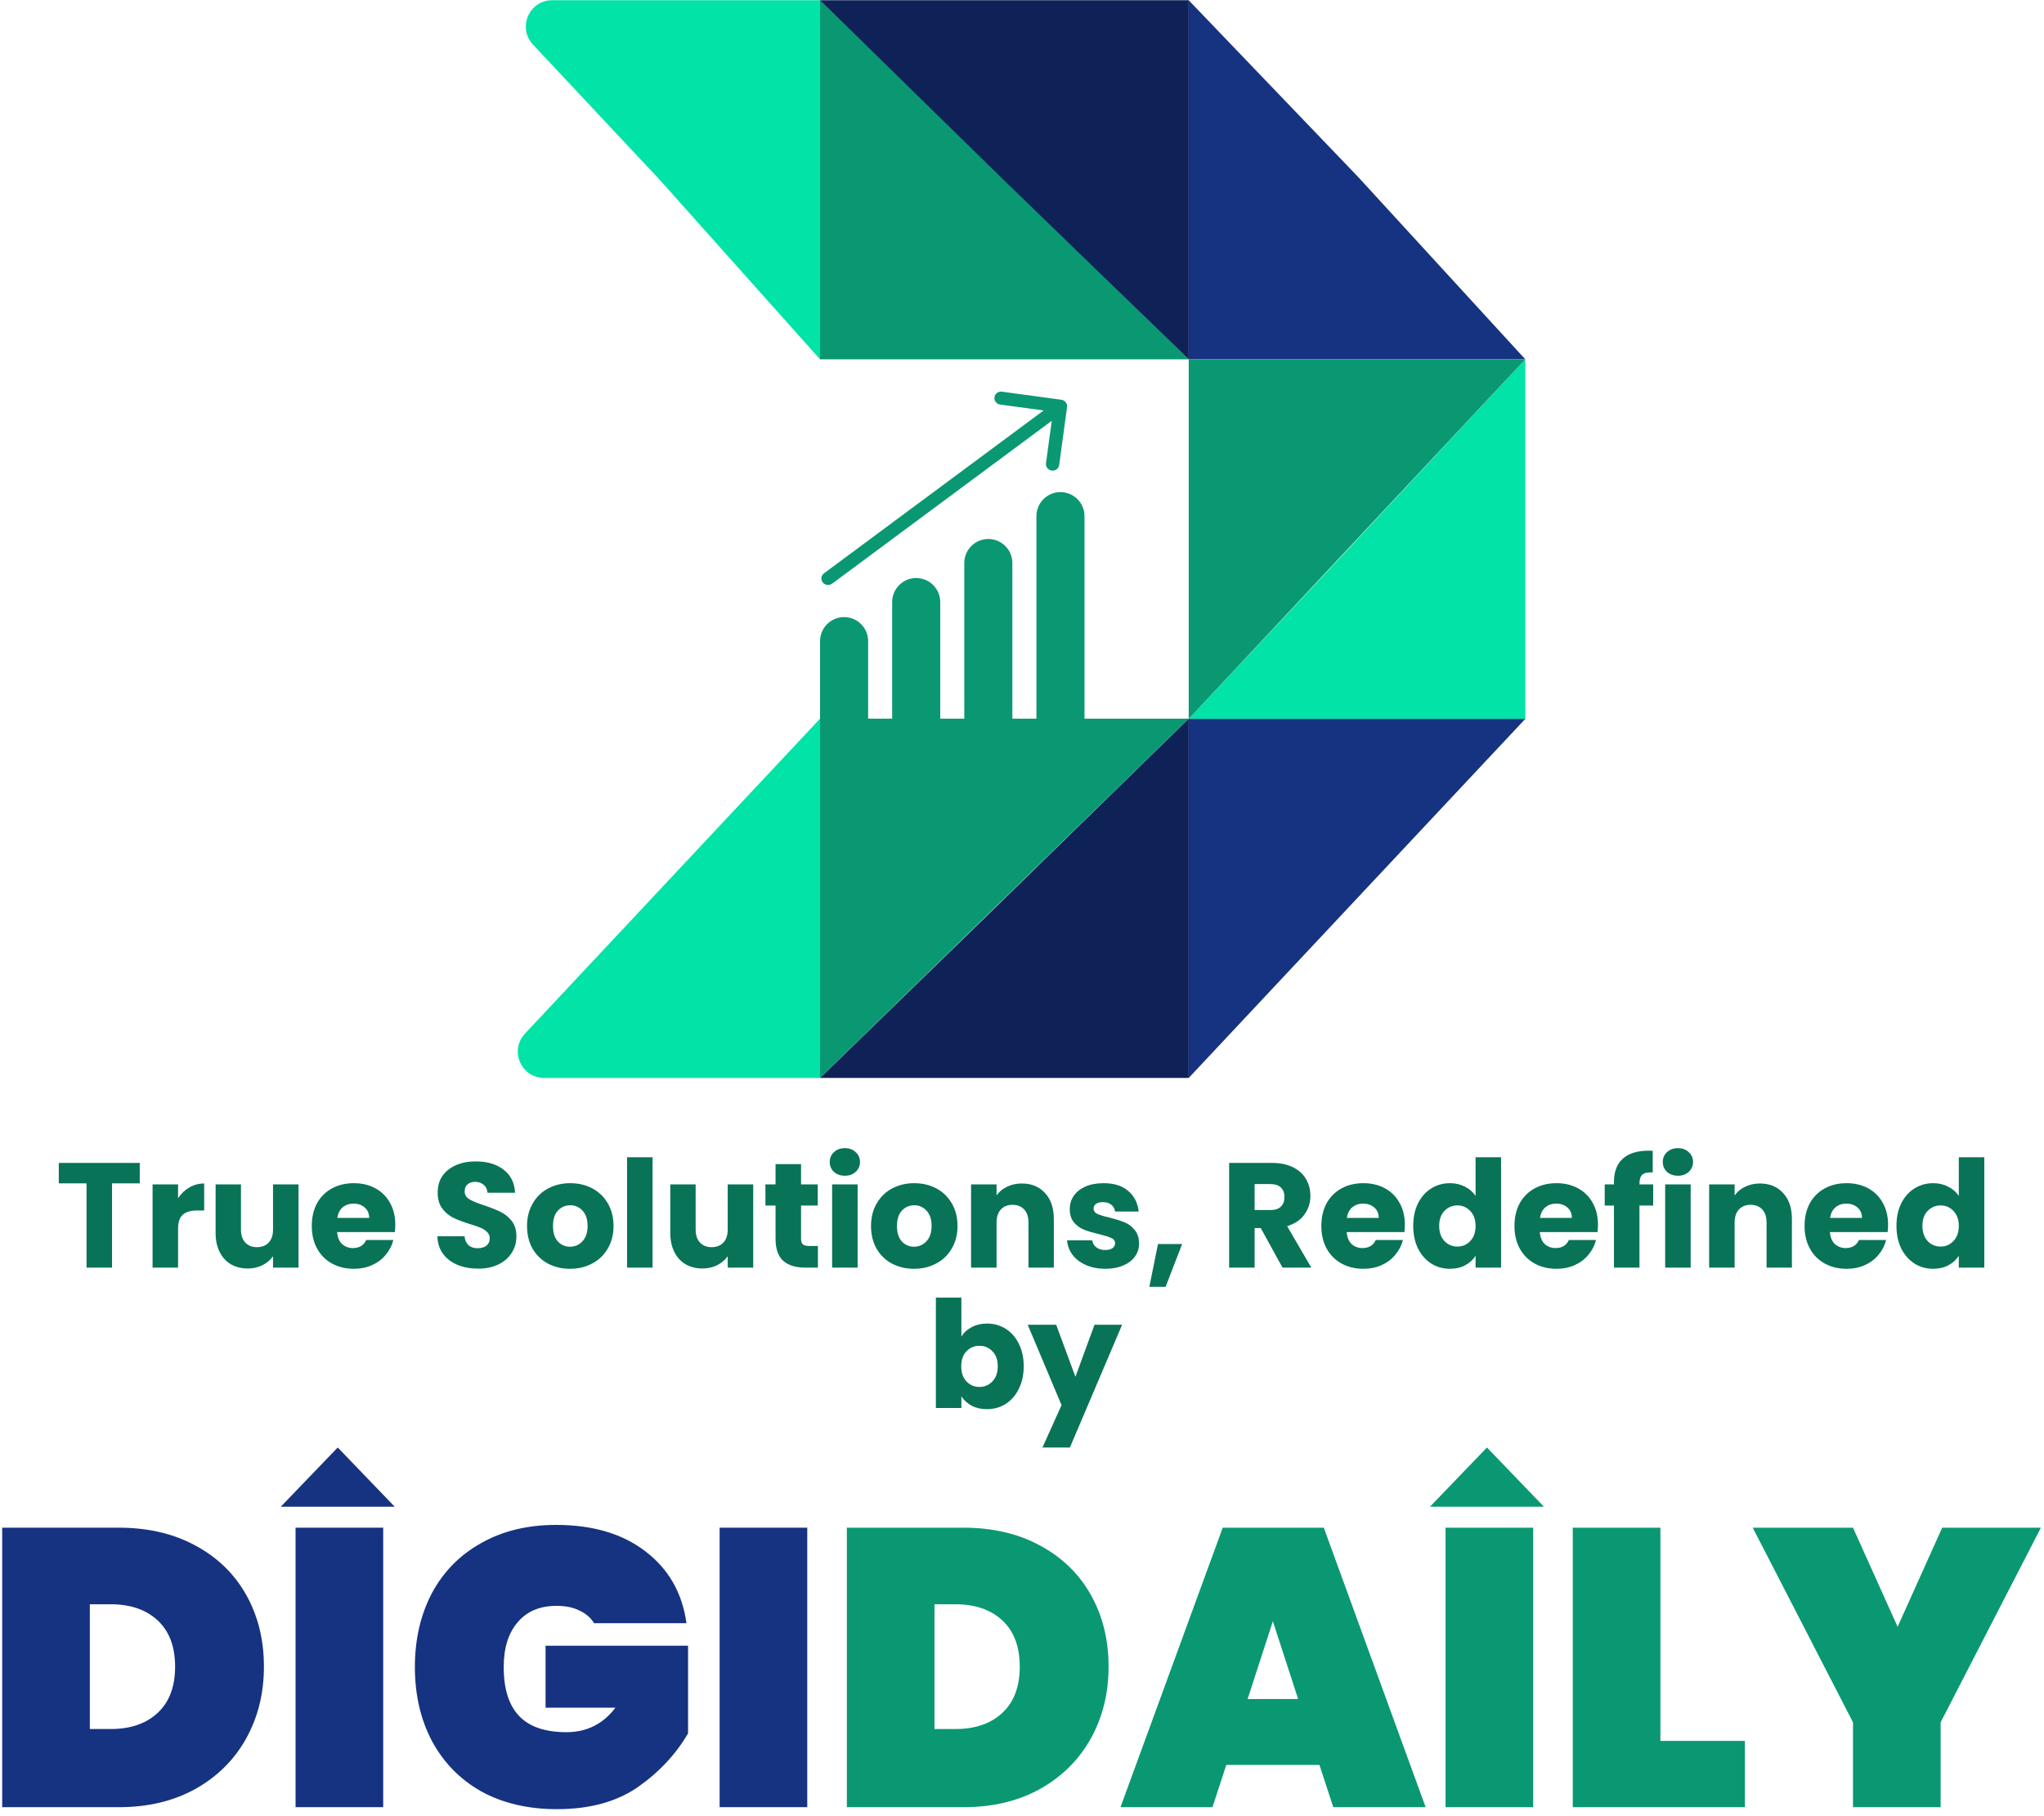 <svg width="233" height="207" viewBox="0 0 233 207" fill="none" xmlns="http://www.w3.org/2000/svg">
<path d="M135.502 0.027L154.871 20.229L173.872 40.957H135.502V23.621V0.027Z" fill="#163382"/>
<path d="M93.48 40.958L75.209 20.506L60.756 5.079C58.961 3.162 60.319 0.027 62.945 0.027H93.48V40.958Z" fill="#02E3A7"/>
<path d="M72.33 122.866L62.029 122.869C59.404 122.87 58.046 119.736 59.842 117.819L93.479 81.914V122.866H72.33Z" fill="#02E3A7"/>
<path d="M93.48 0L114.492 20.479L135.504 40.957H93.48V0Z" fill="#0A9872"/>
<path d="M135.502 40.958L114.546 20.646L93.477 0.027H135.502V40.958Z" fill="#0F2258"/>
<path d="M152.859 63.474L173.872 40.958V81.942H135.502L152.859 63.474Z" fill="#02E3A7"/>
<path d="M135.502 81.941H173.872L157.638 99.257L135.502 122.871V81.941Z" fill="#163382"/>
<path d="M135.502 122.871H114.489H103.965H93.477L111.38 105.474L135.502 81.914V122.871Z" fill="#0F2258"/>
<path d="M173.873 40.958L135.503 81.942V62.353V40.958H173.873Z" fill="#0A9872"/>
<path d="M135.502 81.914L93.477 122.871V102.847V81.914H135.502Z" fill="#0A9872"/>
<path d="M98.961 73.08C98.961 71.566 97.734 70.339 96.22 70.339C94.707 70.339 93.48 71.566 93.48 73.08V84.515C93.48 86.029 94.707 87.256 96.22 87.256C97.734 87.256 98.961 86.029 98.961 84.515V73.08Z" fill="#0A9872"/>
<path d="M107.18 68.628C107.18 67.114 105.953 65.887 104.439 65.887C102.926 65.887 101.699 67.114 101.699 68.628V84.515C101.699 86.029 102.926 87.256 104.439 87.256C105.953 87.256 107.18 86.029 107.18 84.515V68.628Z" fill="#0A9872"/>
<path d="M115.401 64.177C115.401 62.663 114.174 61.436 112.66 61.436C111.147 61.436 109.92 62.663 109.92 64.177V84.516C109.92 86.03 111.147 87.257 112.66 87.257C114.174 87.257 115.401 86.03 115.401 84.516V64.177Z" fill="#0A9872"/>
<path d="M123.625 58.835C123.625 57.321 122.398 56.094 120.884 56.094C119.371 56.094 118.144 57.321 118.144 58.835V81.845C118.144 83.359 119.371 84.586 120.884 84.586C122.398 84.586 123.625 83.359 123.625 81.845V58.835Z" fill="#0A9872"/>
<path d="M93.929 65.349C93.596 65.596 93.533 66.06 93.788 66.387C94.043 66.713 94.519 66.778 94.852 66.531L93.929 65.349ZM121.636 46.401C121.691 45.996 121.399 45.622 120.983 45.565L114.213 44.645C113.797 44.589 113.416 44.871 113.361 45.277C113.305 45.682 113.598 46.056 114.013 46.113L120.032 46.931L119.234 52.802C119.179 53.207 119.471 53.582 119.887 53.638C120.302 53.694 120.683 53.412 120.739 53.006L121.636 46.401ZM94.852 66.531L121.345 46.89L120.422 45.708L93.929 65.349L94.852 66.531Z" fill="#0A9872"/>
<path d="M15.933 132.554V134.883H12.771V144.488H9.864V134.883H6.702V132.554H15.933ZM20.299 136.583C20.639 136.062 21.064 135.654 21.574 135.359C22.084 135.053 22.651 134.9 23.274 134.9V137.977H22.475C21.75 137.977 21.206 138.136 20.843 138.453C20.48 138.759 20.299 139.303 20.299 140.085V144.488H17.392V135.002H20.299V136.583ZM34.03 135.002V144.488H31.123V143.196C30.829 143.615 30.426 143.955 29.916 144.216C29.418 144.465 28.862 144.59 28.25 144.59C27.525 144.59 26.885 144.431 26.329 144.114C25.774 143.785 25.343 143.315 25.037 142.703C24.731 142.091 24.578 141.371 24.578 140.544V135.002H27.468V140.153C27.468 140.788 27.633 141.281 27.961 141.632C28.29 141.983 28.732 142.159 29.287 142.159C29.854 142.159 30.302 141.983 30.63 141.632C30.959 141.281 31.123 140.788 31.123 140.153V135.002H34.03ZM45.06 139.592C45.06 139.864 45.043 140.147 45.009 140.442H38.43C38.476 141.031 38.663 141.485 38.991 141.802C39.331 142.108 39.745 142.261 40.232 142.261C40.958 142.261 41.462 141.955 41.745 141.343H44.839C44.681 141.966 44.392 142.527 43.972 143.026C43.564 143.525 43.049 143.916 42.425 144.199C41.802 144.482 41.105 144.624 40.334 144.624C39.405 144.624 38.578 144.426 37.852 144.029C37.127 143.632 36.56 143.066 36.152 142.329C35.744 141.592 35.54 140.731 35.54 139.745C35.54 138.759 35.739 137.898 36.135 137.161C36.543 136.424 37.11 135.858 37.835 135.461C38.561 135.064 39.394 134.866 40.334 134.866C41.252 134.866 42.068 135.059 42.782 135.444C43.496 135.829 44.052 136.379 44.448 137.093C44.856 137.807 45.06 138.64 45.06 139.592ZM42.085 138.827C42.085 138.328 41.915 137.932 41.575 137.637C41.235 137.342 40.81 137.195 40.3 137.195C39.813 137.195 39.399 137.337 39.059 137.62C38.731 137.903 38.527 138.306 38.447 138.827H42.085ZM54.515 144.607C53.642 144.607 52.86 144.465 52.169 144.182C51.477 143.899 50.922 143.479 50.503 142.924C50.095 142.369 49.879 141.7 49.857 140.918H52.951C52.996 141.36 53.149 141.7 53.41 141.938C53.67 142.165 54.01 142.278 54.43 142.278C54.86 142.278 55.2 142.182 55.45 141.989C55.699 141.785 55.824 141.507 55.824 141.156C55.824 140.861 55.722 140.618 55.518 140.425C55.325 140.232 55.081 140.074 54.787 139.949C54.503 139.824 54.095 139.683 53.563 139.524C52.792 139.286 52.163 139.048 51.676 138.81C51.188 138.572 50.769 138.221 50.418 137.756C50.066 137.291 49.891 136.685 49.891 135.937C49.891 134.826 50.293 133.959 51.098 133.336C51.902 132.701 52.951 132.384 54.243 132.384C55.557 132.384 56.617 132.701 57.422 133.336C58.226 133.959 58.657 134.832 58.714 135.954H55.569C55.546 135.569 55.404 135.268 55.144 135.053C54.883 134.826 54.549 134.713 54.141 134.713C53.789 134.713 53.506 134.809 53.291 135.002C53.075 135.183 52.968 135.45 52.968 135.801C52.968 136.186 53.149 136.487 53.512 136.702C53.874 136.917 54.441 137.15 55.212 137.399C55.982 137.66 56.606 137.909 57.082 138.147C57.569 138.385 57.988 138.731 58.34 139.184C58.691 139.637 58.867 140.221 58.867 140.935C58.867 141.615 58.691 142.233 58.34 142.788C58 143.343 57.501 143.785 56.844 144.114C56.186 144.443 55.41 144.607 54.515 144.607ZM64.974 144.624C64.044 144.624 63.206 144.426 62.458 144.029C61.721 143.632 61.137 143.066 60.707 142.329C60.287 141.592 60.078 140.731 60.078 139.745C60.078 138.77 60.293 137.915 60.724 137.178C61.154 136.43 61.744 135.858 62.492 135.461C63.24 135.064 64.078 134.866 65.008 134.866C65.937 134.866 66.776 135.064 67.524 135.461C68.272 135.858 68.861 136.43 69.292 137.178C69.722 137.915 69.938 138.77 69.938 139.745C69.938 140.72 69.717 141.581 69.275 142.329C68.844 143.066 68.249 143.632 67.49 144.029C66.742 144.426 65.903 144.624 64.974 144.624ZM64.974 142.108C65.529 142.108 65.999 141.904 66.385 141.496C66.781 141.088 66.98 140.504 66.98 139.745C66.98 138.986 66.787 138.402 66.402 137.994C66.028 137.586 65.563 137.382 65.008 137.382C64.441 137.382 63.971 137.586 63.597 137.994C63.223 138.391 63.036 138.974 63.036 139.745C63.036 140.504 63.217 141.088 63.58 141.496C63.954 141.904 64.418 142.108 64.974 142.108ZM74.387 131.908V144.488H71.48V131.908H74.387ZM85.86 135.002V144.488H82.953V143.196C82.659 143.615 82.256 143.955 81.746 144.216C81.248 144.465 80.692 144.59 80.08 144.59C79.355 144.59 78.715 144.431 78.159 144.114C77.604 143.785 77.173 143.315 76.867 142.703C76.561 142.091 76.408 141.371 76.408 140.544V135.002H79.298V140.153C79.298 140.788 79.463 141.281 79.791 141.632C80.12 141.983 80.562 142.159 81.117 142.159C81.684 142.159 82.132 141.983 82.46 141.632C82.789 141.281 82.953 140.788 82.953 140.153V135.002H85.86ZM93.235 142.023V144.488H91.756C90.702 144.488 89.881 144.233 89.291 143.723C88.702 143.202 88.407 142.357 88.407 141.19V137.416H87.251V135.002H88.407V132.69H91.314V135.002H93.218V137.416H91.314V141.224C91.314 141.507 91.382 141.711 91.518 141.836C91.654 141.961 91.881 142.023 92.198 142.023H93.235ZM96.317 134.016C95.807 134.016 95.387 133.869 95.059 133.574C94.741 133.268 94.583 132.894 94.583 132.452C94.583 131.999 94.741 131.625 95.059 131.33C95.387 131.024 95.807 130.871 96.317 130.871C96.815 130.871 97.223 131.024 97.541 131.33C97.869 131.625 98.034 131.999 98.034 132.452C98.034 132.894 97.869 133.268 97.541 133.574C97.223 133.869 96.815 134.016 96.317 134.016ZM97.762 135.002V144.488H94.855V135.002H97.762ZM104.186 144.624C103.257 144.624 102.418 144.426 101.67 144.029C100.934 143.632 100.35 143.066 99.919 142.329C99.5 141.592 99.29 140.731 99.29 139.745C99.29 138.77 99.506 137.915 99.936 137.178C100.367 136.43 100.956 135.858 101.704 135.461C102.452 135.064 103.291 134.866 104.22 134.866C105.15 134.866 105.988 135.064 106.736 135.461C107.484 135.858 108.074 136.43 108.504 137.178C108.935 137.915 109.15 138.77 109.15 139.745C109.15 140.72 108.929 141.581 108.487 142.329C108.057 143.066 107.462 143.632 106.702 144.029C105.954 144.426 105.116 144.624 104.186 144.624ZM104.186 142.108C104.742 142.108 105.212 141.904 105.597 141.496C105.994 141.088 106.192 140.504 106.192 139.745C106.192 138.986 106 138.402 105.614 137.994C105.24 137.586 104.776 137.382 104.22 137.382C103.654 137.382 103.183 137.586 102.809 137.994C102.435 138.391 102.248 138.974 102.248 139.745C102.248 140.504 102.43 141.088 102.792 141.496C103.166 141.904 103.631 142.108 104.186 142.108ZM116.473 134.9C117.583 134.9 118.467 135.263 119.125 135.988C119.793 136.702 120.128 137.688 120.128 138.946V144.488H117.238V139.337C117.238 138.702 117.073 138.209 116.745 137.858C116.416 137.507 115.974 137.331 115.419 137.331C114.863 137.331 114.421 137.507 114.093 137.858C113.764 138.209 113.6 138.702 113.6 139.337V144.488H110.693V135.002H113.6V136.26C113.894 135.841 114.291 135.512 114.79 135.274C115.288 135.025 115.849 134.9 116.473 134.9ZM126.007 144.624C125.179 144.624 124.443 144.482 123.797 144.199C123.151 143.916 122.641 143.53 122.267 143.043C121.893 142.544 121.683 141.989 121.638 141.377H124.511C124.545 141.706 124.698 141.972 124.97 142.176C125.242 142.38 125.576 142.482 125.973 142.482C126.335 142.482 126.613 142.414 126.806 142.278C127.01 142.131 127.112 141.944 127.112 141.717C127.112 141.445 126.97 141.247 126.687 141.122C126.403 140.986 125.944 140.839 125.31 140.68C124.63 140.521 124.063 140.357 123.61 140.187C123.156 140.006 122.765 139.728 122.437 139.354C122.108 138.969 121.944 138.453 121.944 137.807C121.944 137.263 122.091 136.77 122.386 136.328C122.692 135.875 123.134 135.518 123.712 135.257C124.301 134.996 124.998 134.866 125.803 134.866C126.993 134.866 127.928 135.161 128.608 135.75C129.299 136.339 129.696 137.121 129.798 138.096H127.112C127.066 137.767 126.919 137.507 126.67 137.314C126.432 137.121 126.114 137.025 125.718 137.025C125.378 137.025 125.117 137.093 124.936 137.229C124.754 137.354 124.664 137.529 124.664 137.756C124.664 138.028 124.805 138.232 125.089 138.368C125.383 138.504 125.837 138.64 126.449 138.776C127.151 138.957 127.724 139.139 128.166 139.32C128.608 139.49 128.993 139.773 129.322 140.17C129.662 140.555 129.837 141.077 129.849 141.734C129.849 142.289 129.69 142.788 129.373 143.23C129.067 143.661 128.619 144.001 128.03 144.25C127.452 144.499 126.777 144.624 126.007 144.624ZM134.755 141.802L132.868 146.681H131.015L132.001 141.802H134.755ZM146.197 144.488L143.715 139.983H143.018V144.488H140.111V132.554H144.99C145.93 132.554 146.729 132.718 147.387 133.047C148.055 133.376 148.554 133.829 148.883 134.407C149.211 134.974 149.376 135.608 149.376 136.311C149.376 137.104 149.149 137.813 148.696 138.436C148.254 139.059 147.596 139.501 146.724 139.762L149.478 144.488H146.197ZM143.018 137.926H144.82C145.352 137.926 145.749 137.796 146.01 137.535C146.282 137.274 146.418 136.906 146.418 136.43C146.418 135.977 146.282 135.62 146.01 135.359C145.749 135.098 145.352 134.968 144.82 134.968H143.018V137.926ZM160.142 139.592C160.142 139.864 160.125 140.147 160.091 140.442H153.512C153.558 141.031 153.745 141.485 154.073 141.802C154.413 142.108 154.827 142.261 155.314 142.261C156.04 142.261 156.544 141.955 156.827 141.343H159.921C159.763 141.966 159.474 142.527 159.054 143.026C158.646 143.525 158.131 143.916 157.507 144.199C156.884 144.482 156.187 144.624 155.416 144.624C154.487 144.624 153.66 144.426 152.934 144.029C152.209 143.632 151.642 143.066 151.234 142.329C150.826 141.592 150.622 140.731 150.622 139.745C150.622 138.759 150.821 137.898 151.217 137.161C151.625 136.424 152.192 135.858 152.917 135.461C153.643 135.064 154.476 134.866 155.416 134.866C156.334 134.866 157.15 135.059 157.864 135.444C158.578 135.829 159.134 136.379 159.53 137.093C159.938 137.807 160.142 138.64 160.142 139.592ZM157.167 138.827C157.167 138.328 156.997 137.932 156.657 137.637C156.317 137.342 155.892 137.195 155.382 137.195C154.895 137.195 154.481 137.337 154.141 137.62C153.813 137.903 153.609 138.306 153.529 138.827H157.167ZM161.098 139.728C161.098 138.753 161.279 137.898 161.642 137.161C162.016 136.424 162.52 135.858 163.155 135.461C163.79 135.064 164.498 134.866 165.28 134.866C165.903 134.866 166.47 134.996 166.98 135.257C167.501 135.518 167.909 135.869 168.204 136.311V131.908H171.111V144.488H168.204V143.128C167.932 143.581 167.541 143.944 167.031 144.216C166.532 144.488 165.949 144.624 165.28 144.624C164.498 144.624 163.79 144.426 163.155 144.029C162.52 143.621 162.016 143.049 161.642 142.312C161.279 141.564 161.098 140.703 161.098 139.728ZM168.204 139.745C168.204 139.02 168 138.447 167.592 138.028C167.195 137.609 166.708 137.399 166.13 137.399C165.552 137.399 165.059 137.609 164.651 138.028C164.254 138.436 164.056 139.003 164.056 139.728C164.056 140.453 164.254 141.031 164.651 141.462C165.059 141.881 165.552 142.091 166.13 142.091C166.708 142.091 167.195 141.881 167.592 141.462C168 141.043 168.204 140.47 168.204 139.745ZM182.156 139.592C182.156 139.864 182.139 140.147 182.105 140.442H175.526C175.571 141.031 175.758 141.485 176.087 141.802C176.427 142.108 176.841 142.261 177.328 142.261C178.053 142.261 178.558 141.955 178.841 141.343H181.935C181.776 141.966 181.487 142.527 181.068 143.026C180.66 143.525 180.144 143.916 179.521 144.199C178.898 144.482 178.201 144.624 177.43 144.624C176.501 144.624 175.673 144.426 174.948 144.029C174.223 143.632 173.656 143.066 173.248 142.329C172.84 141.592 172.636 140.731 172.636 139.745C172.636 138.759 172.834 137.898 173.231 137.161C173.639 136.424 174.206 135.858 174.931 135.461C175.656 135.064 176.489 134.866 177.43 134.866C178.348 134.866 179.164 135.059 179.878 135.444C180.592 135.829 181.147 136.379 181.544 137.093C181.952 137.807 182.156 138.64 182.156 139.592ZM179.181 138.827C179.181 138.328 179.011 137.932 178.671 137.637C178.331 137.342 177.906 137.195 177.396 137.195C176.909 137.195 176.495 137.337 176.155 137.62C175.826 137.903 175.622 138.306 175.543 138.827H179.181ZM188.45 137.416H186.886V144.488H183.979V137.416H182.925V135.002H183.979V134.73C183.979 133.563 184.313 132.679 184.982 132.078C185.65 131.466 186.631 131.16 187.923 131.16C188.138 131.16 188.297 131.166 188.399 131.177V133.642C187.843 133.608 187.452 133.687 187.226 133.88C186.999 134.073 186.886 134.418 186.886 134.917V135.002H188.45V137.416ZM191.278 134.016C190.768 134.016 190.348 133.869 190.02 133.574C189.702 133.268 189.544 132.894 189.544 132.452C189.544 131.999 189.702 131.625 190.02 131.33C190.348 131.024 190.768 130.871 191.278 130.871C191.776 130.871 192.184 131.024 192.502 131.33C192.83 131.625 192.995 131.999 192.995 132.452C192.995 132.894 192.83 133.268 192.502 133.574C192.184 133.869 191.776 134.016 191.278 134.016ZM192.723 135.002V144.488H189.816V135.002H192.723ZM200.609 134.9C201.72 134.9 202.604 135.263 203.261 135.988C203.93 136.702 204.264 137.688 204.264 138.946V144.488H201.374V139.337C201.374 138.702 201.21 138.209 200.881 137.858C200.553 137.507 200.111 137.331 199.555 137.331C199 137.331 198.558 137.507 198.229 137.858C197.901 138.209 197.736 138.702 197.736 139.337V144.488H194.829V135.002H197.736V136.26C198.031 135.841 198.428 135.512 198.926 135.274C199.425 135.025 199.986 134.9 200.609 134.9ZM215.226 139.592C215.226 139.864 215.209 140.147 215.175 140.442H208.596C208.642 141.031 208.829 141.485 209.157 141.802C209.497 142.108 209.911 142.261 210.398 142.261C211.124 142.261 211.628 141.955 211.911 141.343H215.005C214.847 141.966 214.558 142.527 214.138 143.026C213.73 143.525 213.215 143.916 212.591 144.199C211.968 144.482 211.271 144.624 210.5 144.624C209.571 144.624 208.744 144.426 208.018 144.029C207.293 143.632 206.726 143.066 206.318 142.329C205.91 141.592 205.706 140.731 205.706 139.745C205.706 138.759 205.905 137.898 206.301 137.161C206.709 136.424 207.276 135.858 208.001 135.461C208.727 135.064 209.56 134.866 210.5 134.866C211.418 134.866 212.234 135.059 212.948 135.444C213.662 135.829 214.218 136.379 214.614 137.093C215.022 137.807 215.226 138.64 215.226 139.592ZM212.251 138.827C212.251 138.328 212.081 137.932 211.741 137.637C211.401 137.342 210.976 137.195 210.466 137.195C209.979 137.195 209.565 137.337 209.225 137.62C208.897 137.903 208.693 138.306 208.613 138.827H212.251ZM216.182 139.728C216.182 138.753 216.363 137.898 216.726 137.161C217.1 136.424 217.604 135.858 218.239 135.461C218.874 135.064 219.582 134.866 220.364 134.866C220.987 134.866 221.554 134.996 222.064 135.257C222.585 135.518 222.993 135.869 223.288 136.311V131.908H226.195V144.488H223.288V143.128C223.016 143.581 222.625 143.944 222.115 144.216C221.616 144.488 221.033 144.624 220.364 144.624C219.582 144.624 218.874 144.426 218.239 144.029C217.604 143.621 217.1 143.049 216.726 142.312C216.363 141.564 216.182 140.703 216.182 139.728ZM223.288 139.745C223.288 139.02 223.084 138.447 222.676 138.028C222.279 137.609 221.792 137.399 221.214 137.399C220.636 137.399 220.143 137.609 219.735 138.028C219.338 138.436 219.14 139.003 219.14 139.728C219.14 140.453 219.338 141.031 219.735 141.462C220.143 141.881 220.636 142.091 221.214 142.091C221.792 142.091 222.279 141.881 222.676 141.462C223.084 141.043 223.288 140.47 223.288 139.745ZM109.59 152.345C109.862 151.903 110.253 151.546 110.763 151.274C111.273 151.002 111.857 150.866 112.514 150.866C113.296 150.866 114.005 151.064 114.639 151.461C115.274 151.858 115.773 152.424 116.135 153.161C116.509 153.898 116.696 154.753 116.696 155.728C116.696 156.703 116.509 157.564 116.135 158.312C115.773 159.049 115.274 159.621 114.639 160.029C114.005 160.426 113.296 160.624 112.514 160.624C111.846 160.624 111.262 160.494 110.763 160.233C110.265 159.961 109.874 159.604 109.59 159.162V160.488H106.683V147.908H109.59V152.345ZM113.738 155.728C113.738 155.003 113.534 154.436 113.126 154.028C112.73 153.609 112.237 153.399 111.647 153.399C111.069 153.399 110.576 153.609 110.168 154.028C109.772 154.447 109.573 155.02 109.573 155.745C109.573 156.47 109.772 157.043 110.168 157.462C110.576 157.881 111.069 158.091 111.647 158.091C112.225 158.091 112.718 157.881 113.126 157.462C113.534 157.031 113.738 156.453 113.738 155.728ZM127.911 151.002L121.961 164.993H118.833L121.009 160.165L117.15 151.002H120.397L122.59 156.935L124.766 151.002H127.911Z" fill="#097357"/>
<path d="M13.525 174.133C16.855 174.133 19.765 174.808 22.255 176.158C24.775 177.508 26.71 179.383 28.06 181.783C29.41 184.183 30.085 186.913 30.085 189.973C30.085 193.003 29.41 195.733 28.06 198.163C26.71 200.593 24.775 202.513 22.255 203.923C19.765 205.303 16.855 205.993 13.525 205.993H0.25V174.133H13.525ZM12.625 197.083C14.875 197.083 16.66 196.468 17.98 195.238C19.3 194.008 19.96 192.253 19.96 189.973C19.96 187.693 19.3 185.938 17.98 184.708C16.66 183.478 14.875 182.863 12.625 182.863H10.24V197.083H12.625ZM43.682 174.133V205.993H33.692V174.133H43.682ZM67.724 185.023C67.334 184.393 66.779 183.913 66.059 183.583C65.339 183.223 64.469 183.043 63.449 183.043C61.529 183.043 60.044 183.673 58.994 184.933C57.944 186.163 57.419 187.858 57.419 190.018C57.419 192.508 58.004 194.368 59.174 195.598C60.344 196.828 62.144 197.443 64.574 197.443C66.884 197.443 68.744 196.513 70.154 194.653H62.189V187.588H78.434V197.578C77.054 199.948 75.149 201.988 72.719 203.698C70.289 205.378 67.214 206.218 63.494 206.218C60.194 206.218 57.314 205.543 54.854 204.193C52.424 202.813 50.549 200.893 49.229 198.433C47.939 195.973 47.294 193.168 47.294 190.018C47.294 186.868 47.939 184.063 49.229 181.603C50.549 179.143 52.424 177.238 54.854 175.888C57.284 174.508 60.134 173.818 63.404 173.818C67.574 173.818 70.964 174.823 73.574 176.833C76.214 178.843 77.774 181.573 78.254 185.023H67.724ZM92.022 174.133V205.993H82.032V174.133H92.022Z" fill="#163382"/>
<path d="M109.809 174.133C113.139 174.133 116.049 174.808 118.539 176.158C121.059 177.508 122.994 179.383 124.344 181.783C125.694 184.183 126.369 186.913 126.369 189.973C126.369 193.003 125.694 195.733 124.344 198.163C122.994 200.593 121.059 202.513 118.539 203.923C116.049 205.303 113.139 205.993 109.809 205.993H96.534V174.133H109.809ZM108.909 197.083C111.159 197.083 112.944 196.468 114.264 195.238C115.584 194.008 116.244 192.253 116.244 189.973C116.244 187.693 115.584 185.938 114.264 184.708C112.944 183.478 111.159 182.863 108.909 182.863H106.524V197.083H108.909ZM150.407 201.178H139.787L138.212 205.993H127.727L139.382 174.133H150.902L162.512 205.993H151.982L150.407 201.178ZM147.977 193.663L145.097 184.798L142.217 193.663H147.977ZM174.771 174.133V205.993H164.781V174.133H174.771ZM189.273 198.433H198.903V205.993H179.283V174.133H189.273V198.433ZM232.647 174.133L221.217 196.318V205.993H211.227V196.318L199.797 174.133H211.227L216.312 185.428L221.397 174.133H232.647Z" fill="#0A9872"/>
<path d="M38.5 164.993L44.995 171.743H32.005L38.5 164.993Z" fill="#163382"/>
<path d="M169.5 164.993L175.995 171.743H163.005L169.5 164.993Z" fill="#0A9872"/>
</svg>
